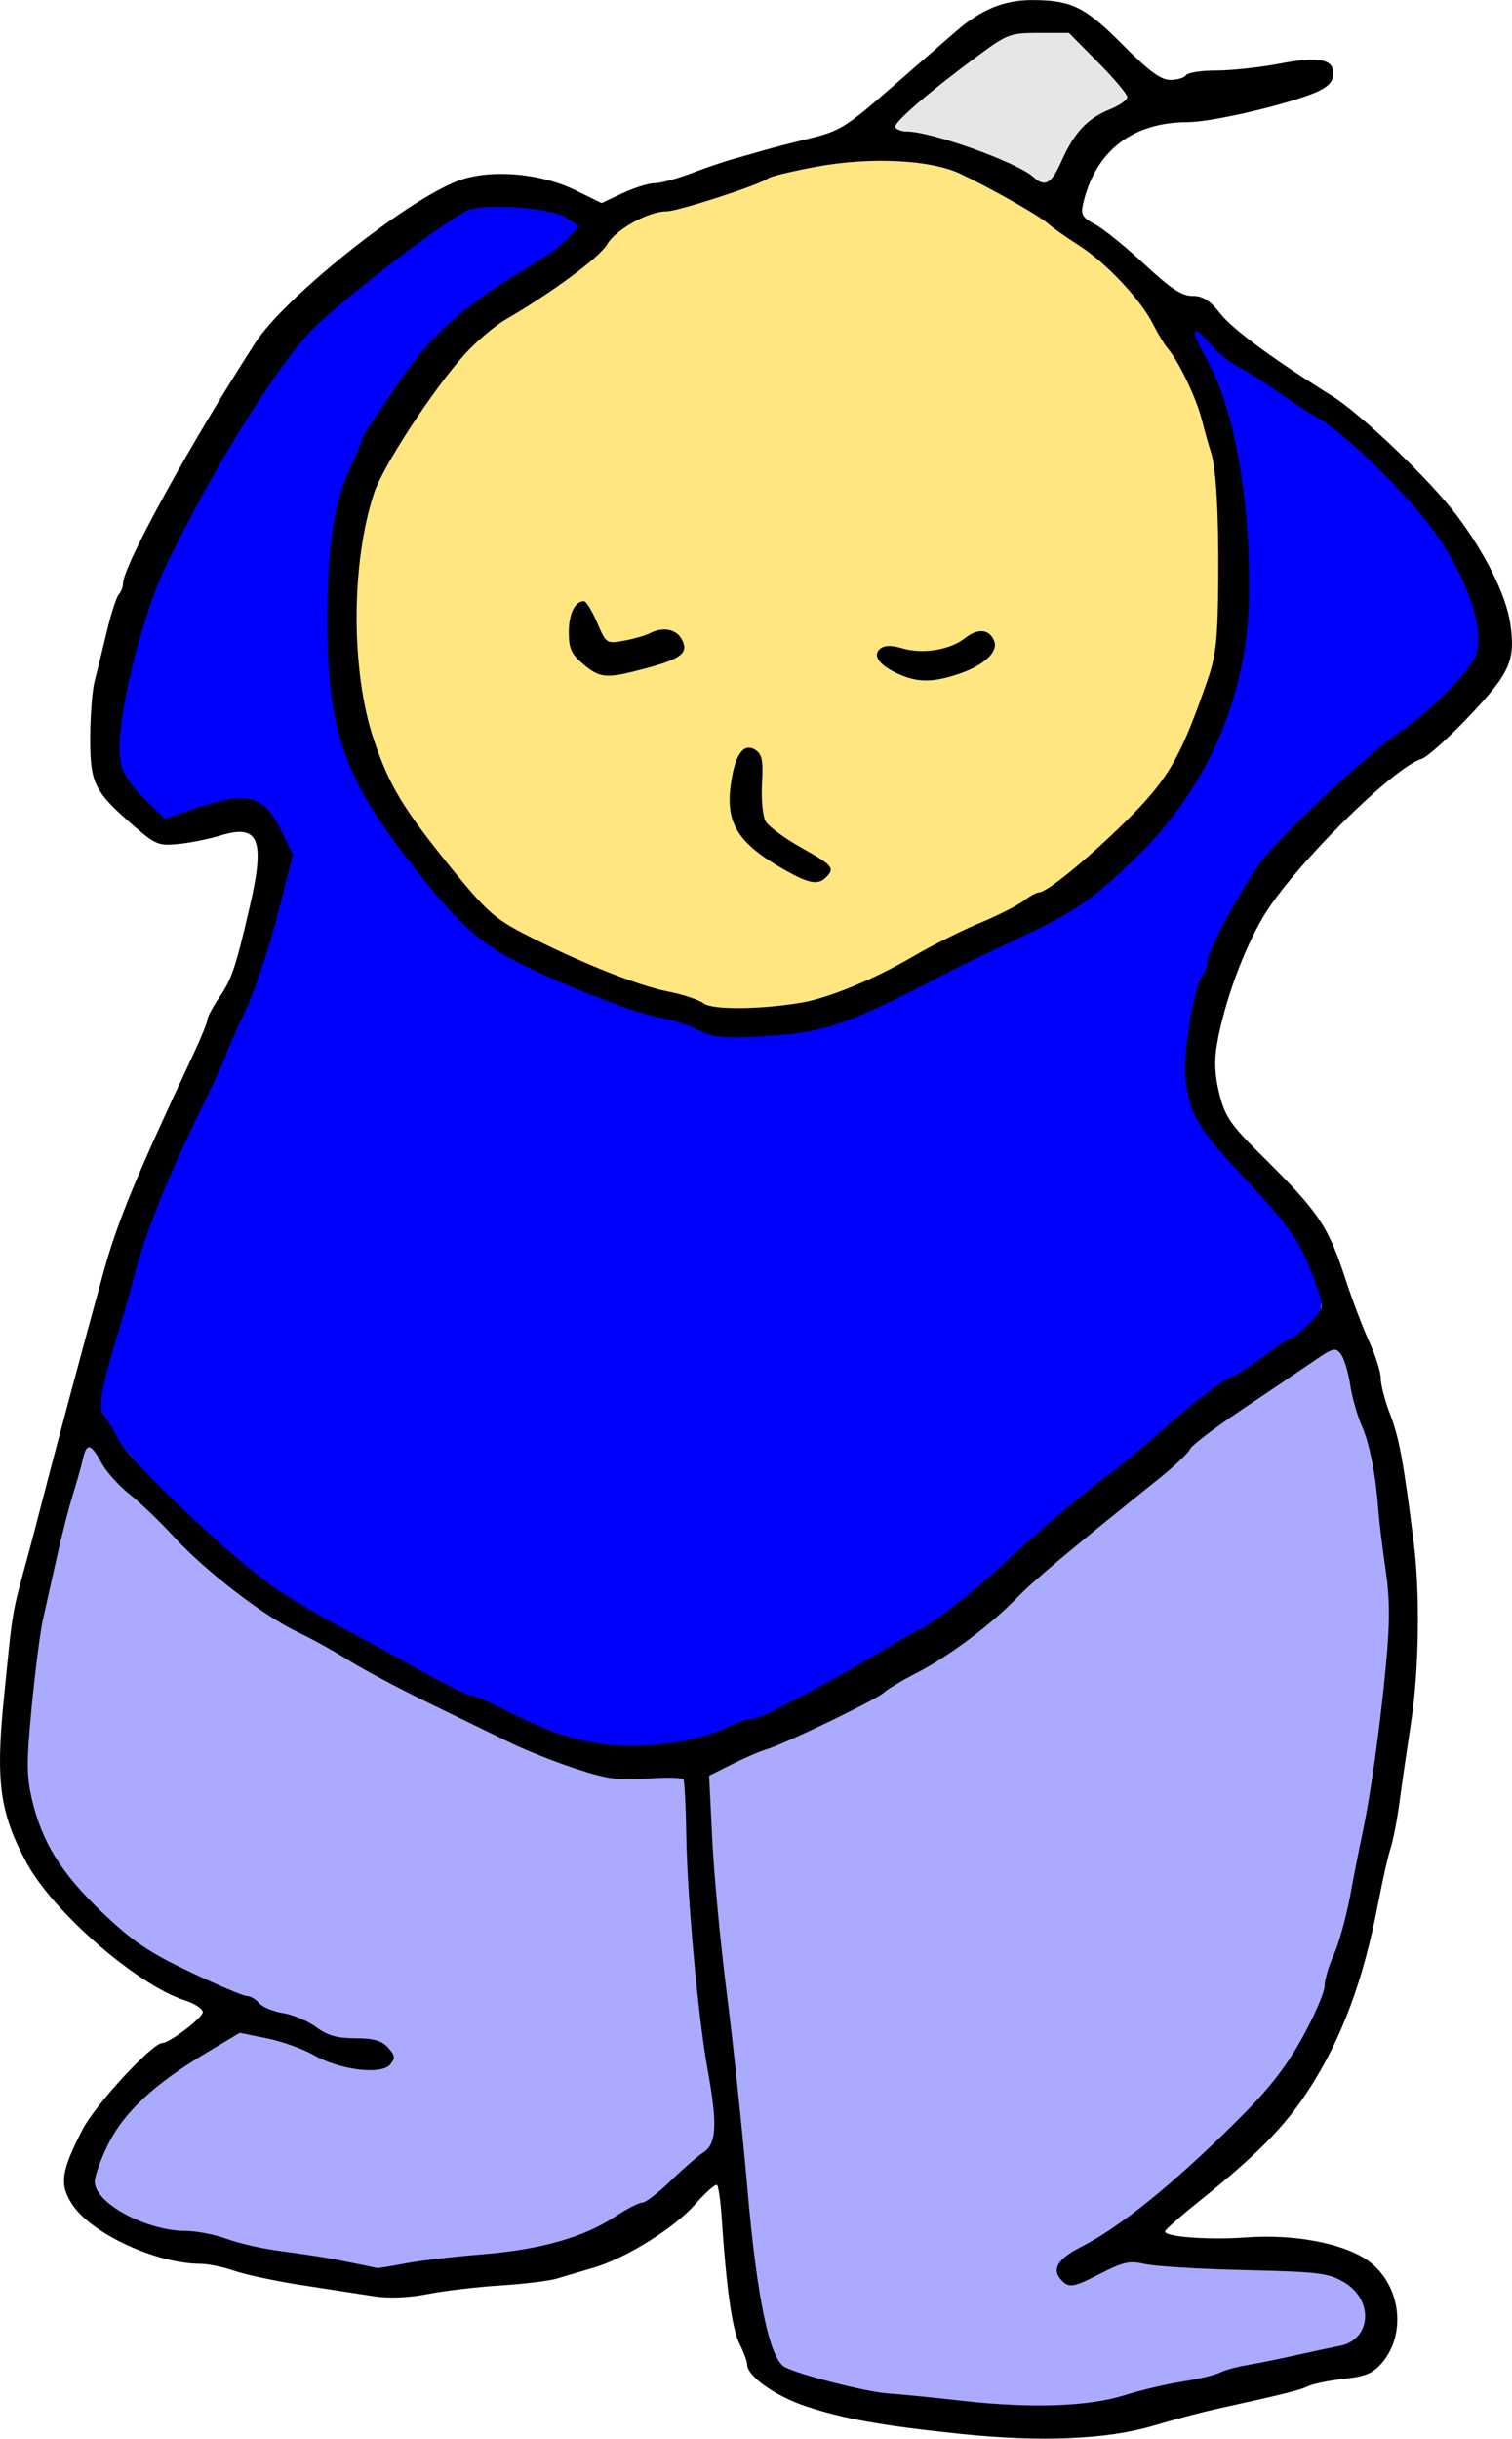 <?xml version="1.0" encoding="UTF-8"?>
<svg width="179.47mm" height="289.27mm" version="1.1" viewBox="0 0 635.93 1025" xmlns="http://www.w3.org/2000/svg">
<g fill-rule="evenodd" shape-rendering="auto">
<path d="m207.13 86.229c-14.816 0.151-25.707 12.228-37.32 19.773-20.343 15.615-41.814 31.065-55.465 53.306-18.882 28.598-37.177 58.014-49.907 89.936-7.424 21.768-14.339 44.39-14.436 67.58 0.686 11.985 10.728 20.335 18.85 27.89 11.984-3.038 24.076-9.987 36.752-7.852 9.569 3.109 12.403 14.364 16.979 22.139-6.72 27.762-14.517 55.385-26.966 81.193-14.011 32.203-31.345 63.222-40.021 97.503-4.63 17.401-10.958 34.535-13.659 52.358 2.228 10.939 11.02 19.242 17.955 27.526 22.825 23.94 46.994 47.556 76.533 63.098 26.367 14.72 52.789 29.518 80.786 40.937 18.684 9.541 39.89 14.762 60.88 11.713 15.842-0.674 30.257-7.849 45.009-12.83 24.109-11.52 47.084-25.336 70.093-38.841 27.724-20.85 52.345-45.451 79.874-66.551 17.169-13.722 32.925-29.474 52.282-40.174 10.107-7.682 22.886-12.582 29.835-23.766 2.593-7.97-3.448-15.768-5.755-23.119-11.205-23.716-35.181-38.393-46.982-61.68-5.153-13.876-2.395-29.218-0.158-43.423 1.648-8.125 5.47-15.575 7.845-23.397 9.169-20.763 21.311-40.457 38.374-55.675 16.279-16.39 34.303-30.832 52.41-45.105 7.759-7.543 17.309-14.762 20.935-25.317 1.542-19.306-8.948-37.216-19.651-52.439-16.792-19.709-34.816-38.972-57.287-52.291-13.127-9.141-27.846-16.126-38.955-27.897-0.964-1.662-4.427-3.521-3.623-0.194 3.307 10.365 9.918 19.461 12.393 30.209 7.673 24.008 9.871 49.308 9.27 74.41 0.728 17.308-1.111 34.688-7.024 51.044-11.143 34.968-35.844 64.5-65.761 85.137-31.018 16.184-62.16 32.286-94.206 46.335-17.061 6.257-35.695 8.181-53.758 7.169-10.671-2.324-20.646-7.343-31.415-9.561-22.386-7.45-44.944-15.627-64.918-28.369-20.378-15.381-35.498-36.565-49.692-57.51-16.059-23.76-19.236-53.215-18.974-81.189-0.051-25.613 2.791-52.089 15.936-74.63 13.717-24.059 30.59-47.371 54.583-62.08 11.973-8.235 25.898-14.852 35.15-26.301-3.217-4.322-9.598-5.869-14.696-7.234-7.284-1.291-14.697-1.899-22.093-1.83z" color="#000000" color-rendering="auto" fill="#00f" image-rendering="auto" solid-color="#000000" style="isolation:auto;mix-blend-mode:normal"/>
<path d="m561.46 567.19c-8.586 2.789-15.49 9.237-23.161 13.834-15.147 10.552-31.364 20.021-44.112 33.557-24.423 21.272-50.553 40.591-73.926 63.068-13.262 12.428-28.874 21.829-44.702 30.57-20.157 13.23-42.802 21.975-64.846 31.482-4.277 1.99-8.537 4.106-12.689 6.293 0.877 49.808 8.716 99.14 13.428 148.66 3.432 29.395 4.188 59.345 11.779 88.083 1.782 5.511 3.682 12.8 10.335 14.032 16.106 5.563 32.843 9.189 49.85 10.438 20.504 2.031 41.029 5.268 61.691 3.732 11.89 0.104 23.552-2.253 34.889-5.641 13.928-3.3 28.031-5.937 41.743-9.978 15.412-3.89 31.436-5.562 46.492-10.73 7.847-4.003 7.882-15.463 2.352-21.459-6.38-8.353-17.833-7.968-27.256-8.598-21.912-0.901-43.836-1.754-65.681-3.611-10.421-0.718-18.426 8.249-28.468 8.771-4.027-1.144-5.694-7.362-1.796-9.821 7.976-6.137 17.51-10.019 25.398-16.363 22.106-16.386 42.267-35.38 60.74-55.741 10.348-11.974 18.125-26.103 23.596-40.902 1.695-11.016 7.189-21.09 9.257-32.082 8.504-39.592 16.23-79.633 17.737-120.2 0.987-20.532-3.293-40.747-5.174-61.099-1.533-15.626-8.458-29.932-11.443-45.24-1.484-3.546-1.254-9.196-5.25-11.028-0.258-0.045-0.522-0.048-0.783-0.026z" color="#000000" color-rendering="auto" fill="#aaf" image-rendering="auto" solid-color="#000000" style="isolation:auto;mix-blend-mode:normal"/>
<path d="m37.01 608.38c-2.155 0.883-1.919 4.124-2.853 5.957-7.09 24.205-13.1 48.75-17.581 73.575-2.499 17.924-4.881 35.963-5.007 54.088-0.008 20.081 9.237 39.318 23.05 53.593 10.973 11.729 22.991 22.95 37.718 29.783 10.819 5.573 21.983 10.52 33.366 14.759 3.21 1.882 5.901 4.746 9.758 5.379 7.436 1.635 14.476 4.637 20.785 8.89 7.728 4.076 17.334 0.815 24.926 5.056 2.066 1.58 5.313 4.74 2.997 7.383-4.318 4.388-11.204 2.718-16.612 1.948-11.149-1.864-20.464-9.121-31.516-11.467-5.069-1.334-10.236-2.305-15.366-3.328-17.176 10.598-35.762 20.336-48.662 36.306-5.447 7.243-9.787 15.524-11.988 24.336-1.243 4.429 1.551 8.486 4.944 11.037 9.97 8.671 23.428 11.943 36.345 12.646 10.715 1.174 20.659 5.836 31.364 7.194 14.561 2.23 29.078 4.703 43.547 7.441 6.743 0.844 13.424-1.505 20.108-2.125 22.669-3.444 46.249-2.977 67.879-11.526 8.581-2.849 15.705-8.557 23.808-12.359 7.754-2.521 12.942-9.351 19.053-14.357 4.107-4.353 10.212-7.15 12.819-12.755 1.296-10.414-0.209-20.971-2.072-31.236-6.085-37.841-8.28-76.171-9.454-114.44-0.163-2.292-0.119-4.704-0.795-6.883-10.567-0.189-21.229 0.335-31.737-0.297-29.109-7.347-55.5-22.173-82.333-35.176-17.703-8.631-34.318-19.244-51.814-28.26-22.418-12.264-40.798-30.302-58.7-48.229-7.306-7.281-16.017-13.394-21.134-22.595-1.282-1.623-2.21-4.788-4.845-4.338z" color="#000000" color-rendering="auto" fill="#aaf" image-rendering="auto" solid-color="#000000" style="isolation:auto;mix-blend-mode:normal"/>
<path d="m561.15 567.18c-0.771 0.053-1.493 0.365-2.181 0.696-0.465 0.228-0.922 0.475-1.364 0.744-0.077 0.063-0.014 0.196 0.082 0.179 0.167-0.057 0.323-0.146 0.487-0.213 1.015-0.456 2.053-0.859 3.105-1.218 0.092-0.032 0.081-0.178-0.017-0.191-0.036-8e-3 -0.075 3e-3 -0.112 3e-3z" color="#000000" color-rendering="auto" fill="#aaf" image-rendering="auto" solid-color="#000000" style="isolation:auto;mix-blend-mode:normal"/>
<path d="m280.86 747.06c-1.185 1e-3 -2.371 0.029-3.555 0.072-0.21 8e-3 -0.421 0.015-0.631 0.025-0.069 8e-3 -0.11 0.092-0.073 0.151 0.033 0.058 0.104 0.05 0.16 0.049 1.045-3e-3 2.09-0.015 3.135-0.015 1.449-3e-3 2.898-1e-3 4.347-4e-3 0.071-2e-5 0.124-0.086 0.085-0.147-0.034-0.067-0.118-0.053-0.179-0.059-1.095-0.058-2.192-0.074-3.289-0.073z" color="#000000" color-rendering="auto" fill="#aaf" image-rendering="auto" solid-color="#000000" style="isolation:auto;mix-blend-mode:normal"/>
<path d="m300.32 890.29c-0.067 0.056-0.037 0.15-0.045 0.225 3.8e-4 1.052 6e-3 2.104-0.023 3.155-0.022 0.926-0.071 1.852-0.132 2.778-0.013 0.065 0.021 0.141 0.093 0.148 0.072 5e-3 0.115-0.065 0.114-0.13 0.112-0.935 0.17-1.875 0.194-2.816 7e-3 -0.766 0.01-1.533-4e-3 -2.299-0.013-0.331-0.017-0.663-0.039-0.993-0.012-0.073-0.097-0.108-0.158-0.068z" color="#000000" color-rendering="auto" fill="#aaf" image-rendering="auto" solid-color="#000000" style="isolation:auto;mix-blend-mode:normal"/>
<path d="m436.7 13.672c-5.185 0.026-10.72-0.167-15.327 2.63-7.466 4.422-14.173 9.988-21.105 15.179-7.598 6.026-15.399 11.906-22.102 18.947-0.693 0.963-2.432 2.308-1.441 3.59 2.446 1.925 5.832 1.246 8.692 1.9 10.561 2.019 20.759 5.601 30.782 9.443 6.886 2.841 14.03 5.538 19.814 10.378 1.569 1.431 4.197 1.763 5.734 0.099 3.816-4.003 5.256-9.563 8.086-14.213 3.117-5.851 7.808-10.94 13.81-13.88 3.481-1.933 7.624-3.064 10.381-6.075 0.93-1.492-0.868-2.951-1.567-4.127-7.005-8.399-14.984-15.921-22.535-23.819-4.394-0.075-8.818-0.058-13.222-0.052z" color="#000000" color-rendering="auto" fill="#e6e6e6" image-rendering="auto" solid-color="#000000" style="isolation:auto;mix-blend-mode:normal"/>
<path d="m371.29 67.509c-17.041-0.114-34.275 2.095-50.3 8.052-13.635 5.491-27.686 10.224-42.104 13.101-9.71 1.497-18.577 6.997-24.616 14.694-13.436 14.098-30.838 23.252-46.758 34.112-14.69 11.054-24.861 26.758-35.083 41.753-7.947 12.347-15.974 25.169-18.675 39.84-4.228 17.735-3.759 36.086-3.498 54.184 0.462 14.446 3.665 28.746 8.249 42.415 7.04 20.837 21.594 37.796 35.284 54.555 6.919 8.368 14.43 16.672 24.428 21.382 19.281 9.876 39.056 19.297 60.078 24.825 6.772 1.408 13.355 3.51 19.622 6.424 9.586 2.017 19.551 0.965 29.23 0.167 13.971-1.079 27.305-5.791 39.865-11.788 16.004-7.593 30.986-17.221 47.427-23.933 7.656-3.255 14.776-7.566 21.98-11.666 7.567-2.897 13.439-8.88 19.68-13.853 12.686-11.428 25.827-22.845 35.328-37.184 8.238-13.207 13.262-28.116 18.003-42.852 4.27-16.192 2.935-33.153 3.161-49.72-0.378-16.357 0.378-33.128-4.834-48.884-3.657-14.1-9.324-27.775-17.961-39.58-5.403-9.192-10.842-18.507-18.491-26.065-9.805-10.48-22.257-17.811-33.73-26.239-11.746-7.345-23.799-14.39-36.603-19.733-9.459-3.489-19.689-4.074-29.681-4.008zm-125.99 185.52c2.923 2.133 3.837 6.182 5.619 9.219 1.702 2.97 2.977 8.225 7.315 7.941 6.688-0.484 12.913-3.177 19.301-4.854 4.457-1.274 10.119 2.144 9.637 7.071-1.558 4.783-7.556 5.374-11.612 6.885-7.262 1.769-14.618 4.835-22.207 3.998-5.01-1.223-8.914-5.19-12.034-9.09-2.312-4.406-1.619-9.779-1.065-14.555 0.608-2.515 2.257-6.068 5.046-6.615zm167.2 12.676c4.263-0.164 7.452 5.572 4.243 8.752-5.72 6.322-14.367 9.061-22.493 10.676-8.456 1.373-17.684-1.407-23.793-7.444-2.22-1.976-0.566-5.484 2.168-5.655 5.059-0.359 9.902 2.037 15.006 1.705 7.498 0.365 14.77-2.312 20.83-6.616 1.246-0.705 2.579-1.382 4.038-1.417zm-97.611 48.988c3.056 0.129 5.293 2.888 5.035 5.905 0.746 8.186-0.805 16.758 1.797 24.684 3.691 4.837 9.535 7.505 14.479 10.873 4.013 2.75 8.824 4.691 12.149 8.3 1.5 2.662-1.966 4.909-4.135 5.606-5.563 0.748-10.37-3.176-15.114-5.491-7.422-4.626-15.515-9.598-19.582-17.641-3.96-8.743-2.053-18.923 0.837-27.662 0.822-1.908 2.168-4.493 4.534-4.574z" color="#000000" color-rendering="auto" fill="#ffe680" image-rendering="auto" solid-color="#000000" style="isolation:auto;mix-blend-mode:normal"/>
</g>
<g transform="translate(-60.158 -12.796)">
<path d="m464.22 1035.8c-33-3.453-49.133-6.326-64.926-11.561-12.991-4.307-24.888-12.724-24.888-17.61 0-1.259-1.47-5.235-3.267-8.836-3.058-6.129-5.516-23.581-7.461-52.969-0.456-6.887-1.327-13.021-1.935-13.629-0.609-0.609-4.755 3.038-9.214 8.104-8.907 10.119-29.398 22.816-43.263 26.808-4.886 1.407-11.527 3.366-14.758 4.354-3.232 0.988-13.891 2.297-23.687 2.909-9.796 0.612-23.585 2.235-30.642 3.607-8.108 1.577-16.463 1.928-22.7 0.955-5.428-0.847-18.937-2.93-30.02-4.628-11.083-1.698-23.963-4.416-28.622-6.039-4.66-1.623-11.172-2.964-14.473-2.98-18.633-0.089-45.785-12.689-53.847-24.988-5.47-8.344-4.711-13.845 4.338-31.427 5.372-10.438 29.332-36.39 33.597-36.39 3.032 0 16.978-10.629 16.978-12.94 0-1.4-3.331-3.616-7.402-4.924-20.215-6.494-55.497-37.131-66.743-57.955-11.158-20.663-13.017-33.985-9.555-68.494 3.987-39.75 3.1-34.538 10.555-61.964 0.885-3.257 3.441-13.028 5.68-21.713 5.662-21.965 17.375-65.659 25.841-96.392 5.703-20.703 13.672-40.005 37.386-90.557 3.417-7.283 6.212-14.128 6.212-15.21s2.166-5.161 4.814-9.062c5.452-8.034 6.909-12.327 12.897-38.007 6.677-28.637 3.994-35.302-12.198-30.302-4.66 1.439-12.551 3.041-17.534 3.56-8.409 0.876-9.758 0.342-18.752-7.43-16.905-14.606-18.581-17.977-18.527-37.255 0.026-9.289 0.861-19.997 1.856-23.797 0.995-3.8 3.29-13.127 5.101-20.726 1.811-7.6 4.085-14.661 5.053-15.693 0.968-1.031 1.761-3.062 1.761-4.511 0-7.391 28.41-59.055 55.69-101.27 12.269-18.987 63.094-59.591 85.121-68.003 13.277-5.071 34.473-3.422 49.303 3.833l11.198 5.479 8.876-4.172c4.882-2.295 10.897-4.172 13.367-4.172 2.47 0 9.364-1.853 15.32-4.118 5.956-2.265 13.938-4.98 17.738-6.033 3.8-1.053 9.574-2.7 12.831-3.659 3.257-0.959 12.033-3.229 19.501-5.043 12.429-3.019 15.272-4.776 33.557-20.738 10.988-9.591 23.614-20.584 28.059-24.427 10.461-9.046 20.098-12.968 31.828-12.955 16.525 0.02 22.273 2.847 38.021 18.7 11.14 11.215 16.058 14.846 20.108 14.846 2.949 0 5.91-0.888 6.581-1.974 0.671-1.086 6.419-1.974 12.773-1.974 6.354 0 18.396-1.309 26.758-2.909 17.16-3.283 23.317-1.776 22.274 5.452-0.432 2.996-3.235 5.228-9.496 7.564-14.172 5.287-42.235 11.605-51.601 11.617-23.217 0.03-38.789 12.114-43.942 34.101-1.114 4.753-0.433 5.945 5.076 8.883 3.5 1.866 12.804 9.389 20.676 16.717 11.002 10.242 15.669 13.324 20.173 13.324 4.426 0 7.312 1.835 11.798 7.499 5.259 6.64 22.249 19.142 46.861 34.483 12.397 7.727 41.028 35.113 52.41 50.132 12.032 15.877 20.813 33.527 22.596 45.421 2.33 15.538-0.04 20.927-17.142 38.995-8.711 9.202-17.779 17.329-20.152 18.059-12.168 3.744-54.344 45.751-66.532 66.267-8.527 14.353-16.584 36.584-19.549 53.942-1.177 6.889-0.853 13.078 1.083 20.726 2.371 9.365 4.777 12.899 17.048 25.042 24.96 24.701 28.57 30.022 36.177 53.326 2.699 8.268 7.094 19.814 9.768 25.658 2.673 5.844 4.86 12.81 4.86 15.481 0 2.67 1.802 9.528 4.005 15.24 3.749 9.718 5.586 19.73 9.874 53.811 2.688 21.361 2.219 53.616-1.093 75.182-1.653 10.762-3.832 25.785-4.844 33.385-1.011 7.6-2.719 16.482-3.795 19.739-1.076 3.257-3.394 13.472-5.151 22.7-6.253 32.836-15.356 57.333-29.325 78.923-9.933 15.351-21.624 27.235-46.092 46.85-7.832 6.279-14.272 11.962-14.311 12.628-0.136 2.333 18.297 3.7 34.21 2.537 21.163-1.546 42.728 2.866 52.446 10.731 12.514 10.129 14.762 29.889 4.753 41.784-3.853 4.579-6.885 5.883-16.039 6.899-6.208 0.689-13.064 2.096-15.236 3.126-3.598 1.708-10.389 3.391-39.479 9.786-5.428 1.193-16.976 4.275-25.661 6.848-19.467 5.768-47.292 6.946-80.932 3.426zm69.088-16.328c6.514-2.07 17.347-4.624 24.073-5.676 6.726-1.052 13.832-2.741 15.792-3.753 1.959-1.013 7.115-2.436 11.458-3.163 4.343-0.727 13.67-2.614 20.726-4.193 7.057-1.579 15.262-3.336 18.234-3.904 13.357-2.553 14.524-19.263 1.868-26.749-6.544-3.871-10.7-4.381-41.572-5.099-18.865-0.439-37.782-1.58-42.037-2.536-6.709-1.507-9.288-0.938-19.424 4.29-9.693 4.999-12.205 5.599-14.714 3.517-5.751-4.773-3.499-9.617 6.922-14.898 16.565-8.394 38.912-26.448 65.921-53.257 13.193-13.095 20.362-22.221 27.272-34.713 5.155-9.321 9.393-19.092 9.417-21.713 0.024-2.621 1.779-8.59 3.9-13.264 2.121-4.674 5.205-15.778 6.854-24.674 1.648-8.897 3.959-20.617 5.135-26.046 3.36-15.514 7.517-45.231 9.94-71.062 1.708-18.212 1.66-27.566-0.208-40.466-1.336-9.228-2.65-19.887-2.919-23.687-1.091-15.402-3.633-28.556-7.01-36.268-1.961-4.48-4.178-12.325-4.927-17.433-0.749-5.108-2.473-10.808-3.831-12.666-2.274-3.109-3.24-2.85-12.126 3.252-5.311 3.647-18.823 12.768-30.028 20.27-11.205 7.502-20.845 14.872-21.423 16.378-0.578 1.506-6.511 7.117-13.185 12.467-37.202 29.828-52.445 42.619-59.687 50.087-11.015 11.358-28.704 24.598-41.837 31.314-6 3.069-12.325 6.859-14.056 8.423-3.465 3.132-41.684 21.569-49.534 23.895-2.714 0.804-9.201 3.607-14.415 6.227l-9.48 4.765 1.327 27.056c0.73 14.881 3.482 43.933 6.115 64.561 2.633 20.628 6.526 57.491 8.652 81.919 4.026 46.275 9.338 71.607 15.734 75.03 6.022 3.223 34.493 10.481 43.389 11.061 4.886 0.319 19.098 1.731 31.583 3.138 28.807 3.247 52.949 2.386 68.101-2.429zm-302.78-55.323c5.848-1.144 20.404-2.865 32.346-3.824 24.516-1.969 42.812-7.147 55.912-15.824 4.905-3.249 10.064-5.907 11.465-5.907 1.401 0 6.764-4.098 11.918-9.107 5.154-5.009 11.406-10.441 13.893-12.071 5.499-3.603 5.885-11.814 1.652-35.079-3.95-21.709-8.549-72.511-8.927-98.608-0.172-11.893-0.707-22.261-1.188-23.04-0.481-0.779-7.305-0.936-15.165-0.351-11.982 0.893-16.84 0.227-30.081-4.124-8.685-2.854-21.121-7.79-27.635-10.97-6.514-3.18-22.059-10.751-34.544-16.826-12.485-6.075-27.586-14.124-33.557-17.887-5.971-3.763-15.612-9.092-21.424-11.841-14.122-6.679-38.727-25.624-51.831-39.906-5.851-6.377-14.307-14.489-18.792-18.028-4.485-3.539-9.795-9.479-11.799-13.201-4.408-8.185-6.236-8.498-7.819-1.338-0.66 2.986-2.541 9.696-4.18 14.913-1.639 5.216-4.708 17.208-6.819 26.648-2.111 9.44-4.73 21.161-5.819 26.046-1.089 4.886-3.172 21.184-4.629 36.219-2.236 23.078-2.225 29.149 0.067 38.976 4.213 18.058 12.397 31.223 29.583 47.584 12.79 12.177 19.483 16.711 36.909 25.005 11.707 5.572 22.48 10.132 23.939 10.132 1.46 0 3.766 1.34 5.126 2.978 1.36 1.638 5.886 3.525 10.058 4.192 4.173 0.667 10.448 3.324 13.945 5.904 4.756 3.509 8.921 4.691 16.526 4.691 7.628 0 11.051 0.977 13.707 3.911 3.014 3.33 3.143 4.389 0.867 7.131-3.697 4.455-21.267 2.271-32.138-3.994-4.496-2.591-13.33-5.754-19.632-7.028l-11.457-2.317-14.205 8.49c-21.461 12.827-34.268 24.69-40.947 37.931-3.205 6.354-5.828 13.637-5.828 16.185 0 8.967 21.532 20.594 38.247 20.653 4.478 0.02 12.138 1.493 17.024 3.283 4.886 1.79 14.212 3.985 20.726 4.877 17.081 2.34 22.596 3.241 32.57 5.319 4.886 1.018 9.428 1.948 10.094 2.067 0.666 0.118 5.996-0.72 11.844-1.864zm112.38-218.82c7.106-0.917 16.822-3.553 21.591-5.857 4.769-2.304 10.059-4.232 11.755-4.284 1.696-0.051 5.92-1.607 9.387-3.454 3.467-1.848 10.573-5.529 15.792-8.181 5.218-2.652 17.374-9.536 27.012-15.298 9.638-5.762 17.853-10.476 18.254-10.476 2.283 0 23.17-16.083 33.309-25.648 14.848-14.008 34.74-30.949 46.606-39.694 5.005-3.689 16.954-13.654 26.552-22.145 9.598-8.491 20.16-16.578 23.469-17.971 3.31-1.394 10.245-5.772 15.411-9.73 5.166-3.958 10.1-7.196 10.963-7.196 0.863 0 4.378-2.897 7.81-6.438 6.131-6.326 6.192-6.575 3.495-14.311-7.043-20.199-10.122-24.79-32.904-49.068-17.453-18.598-20.919-24.598-22.631-39.164-1.255-10.675 3.627-39.904 7.332-43.901 0.956-1.031 1.738-3.326 1.738-5.099 0-4.842 15.352-33.192 23.703-43.77 9.658-12.234 45.723-45.618 58.216-53.887 10.863-7.191 26.818-23.019 30.558-30.316 5.347-10.43-3.108-35.256-19.073-56.004-12.3-15.985-35.237-38.145-46.029-44.469-4.886-2.863-13.324-8.372-18.752-12.242-5.428-3.87-12.535-8.333-15.792-9.918-3.257-1.585-8.467-5.836-11.578-9.448-8.023-9.315-8.704-6.431-1.496 6.34 11.439 20.269 18.084 56.294 17.941 97.266-0.15 43.05-16.979 82.705-47.63 112.23-19.368 18.658-24.596 22.238-50.013 34.254-11.942 5.646-24.378 11.652-27.635 13.348-44.991 23.423-52.924 26.126-81.149 27.652-15.174 0.82-19.182 0.371-25.661-2.879-4.223-2.118-11.232-4.398-15.574-5.066-10.252-1.577-43.404-14.57-61.918-24.268-16.306-8.541-26.976-19.089-48.761-48.208-22.679-30.313-29.228-50.976-29.376-92.676-0.113-31.838 2.624-50.678 9.568-65.86 2.828-6.183 5.142-11.695 5.142-12.25 0-0.555 1.621-3.415 3.603-6.357s6.604-9.79 10.271-15.218c15.819-23.416 27.49-33.687 61.17-53.832 3.818-2.284 9.01-6.353 11.537-9.043l4.594-4.89-5.525-3.622c-6.625-4.343-35.426-6.273-41.901-2.808-13.355 7.147-54 38.57-65.736 50.82-10.974 11.455-31.784 43.24-46.968 71.737-15.928 29.894-18.537 36.011-25.253 59.218-2.671 9.228-5.784 23.628-6.918 31.999-2.454 18.108-0.93 23.139 10.345 34.149l7.67 7.49 12.578-4.249c22.009-7.434 29.073-5.728 36.148 8.733l5.17 10.567-6.367 25.237c-3.502 13.88-9.809 32.512-14.016 41.404-4.207 8.892-7.649 16.724-7.649 17.404 0 0.68-5.68 12.947-12.623 27.259-12.874 26.54-21.311 47.859-25.922 65.501-1.419 5.428-4.063 14.755-5.876 20.726-8.494 27.98-9.735 35.08-6.757 38.652 1.548 1.857 4.148 6.175 5.776 9.595 4.182 8.784 49.549 51.73 66.423 62.878 7.762 5.128 19.754 12.234 26.648 15.789 6.894 3.556 21.572 11.541 32.616 17.746 11.045 6.205 21.26 11.281 22.7 11.283 1.44 9.9e-4 8.837 3.207 16.437 7.124 24.886 12.827 42.423 16.117 68.19 12.79zm54.195-311.09c11.522-1.932 30.856-9.907 47.034-19.4 7.787-4.569 20.377-10.891 27.976-14.047 7.6-3.156 15.936-7.356 18.525-9.334 2.589-1.977 5.529-3.595 6.534-3.595 3.247 0 19.95-13.619 35.823-29.209 18.495-18.165 23.627-26.991 35.238-60.606 3.374-9.767 4.131-17.036 4.321-41.453 0.22-28.341-0.953-47.931-3.249-54.283-0.589-1.629-2.207-7.402-3.596-12.831-2.45-9.575-9.63-24.563-14.657-30.596-1.357-1.629-4.036-6.07-5.953-9.87-5.198-10.301-19.781-25.823-30.937-32.931-5.424-3.455-11.367-7.644-13.206-9.309-3.63-3.285-23.95-14.818-36.949-20.971-12.404-5.872-37.634-7.13-60.159-3.001-10.224 1.874-19.478 4.093-20.563 4.93-3.535 2.726-38.008 13.907-42.879 13.907-7.59 0-21.317 7.65-24.886 13.869-3.092 5.387-23.537 20.512-42.624 31.532-4.701 2.714-12.548 9.388-17.437 14.831-13.297 14.803-34.2 46.808-37.956 58.115-9.758 29.38-9.814 74.96-0.126 103.72 6.549 19.443 12.319 28.967 32.959 54.406 14.002 17.257 17.989 20.844 30.129 27.11 22.717 11.724 47.663 21.746 60.325 24.237 6.505 1.28 13.397 3.555 15.317 5.057 3.564 2.788 23.509 2.651 40.995-0.281zm-7.221-55.986c-19.079-10.872-24.427-19.17-22.467-34.857 1.638-13.112 5.306-18.613 10.326-15.49 2.941 1.83 3.452 4.318 2.903 14.117-0.367 6.543 0.286 13.676 1.45 15.851 1.164 2.175 7.904 7.192 14.978 11.147 13.437 7.514 14.379 8.639 10.493 12.526-3.381 3.381-7.226 2.664-17.683-3.295zm48.673-81.952c-8.393-3.658-11.676-7.944-8.259-10.78 1.86-1.543 4.652-1.607 9.401-0.214 8.685 2.548 20.074 0.661 26.495-4.389 5.374-4.227 10.189-3.684 12.128 1.368 1.726 4.499-4.337 10.156-14.653 13.671-10.856 3.699-17.211 3.786-25.111 0.343zm-133.09-4.349c-5.011-4.217-6.073-6.564-6.073-13.423 0-7.78 2.579-13.05 6.387-13.05 0.907 0 3.381 4.04 5.498 8.978 3.798 8.861 3.945 8.96 11.28 7.636 4.087-0.738 8.928-2.113 10.756-3.056 5.657-2.917 11.24-1.903 13.577 2.464 3.055 5.707-0.045 8.18-15.392 12.276-16.341 4.362-18.893 4.183-26.033-1.825zm201.19-211.51c5.245-11.857 10.879-17.888 20.229-21.653 4.071-1.639 7.402-3.971 7.402-5.181 0-1.21-5.526-7.776-12.28-14.59l-12.28-12.39h-12.617c-11.861 0-13.343 0.535-24.731 8.928-21.581 15.903-36.757 29.006-35.657 30.786 0.591 0.956 2.756 1.739 4.81 1.739 10.398 0 46.429 12.925 53.206 19.086 4.935 4.487 7.632 2.965 11.918-6.724z"/>
</g>
</svg>
